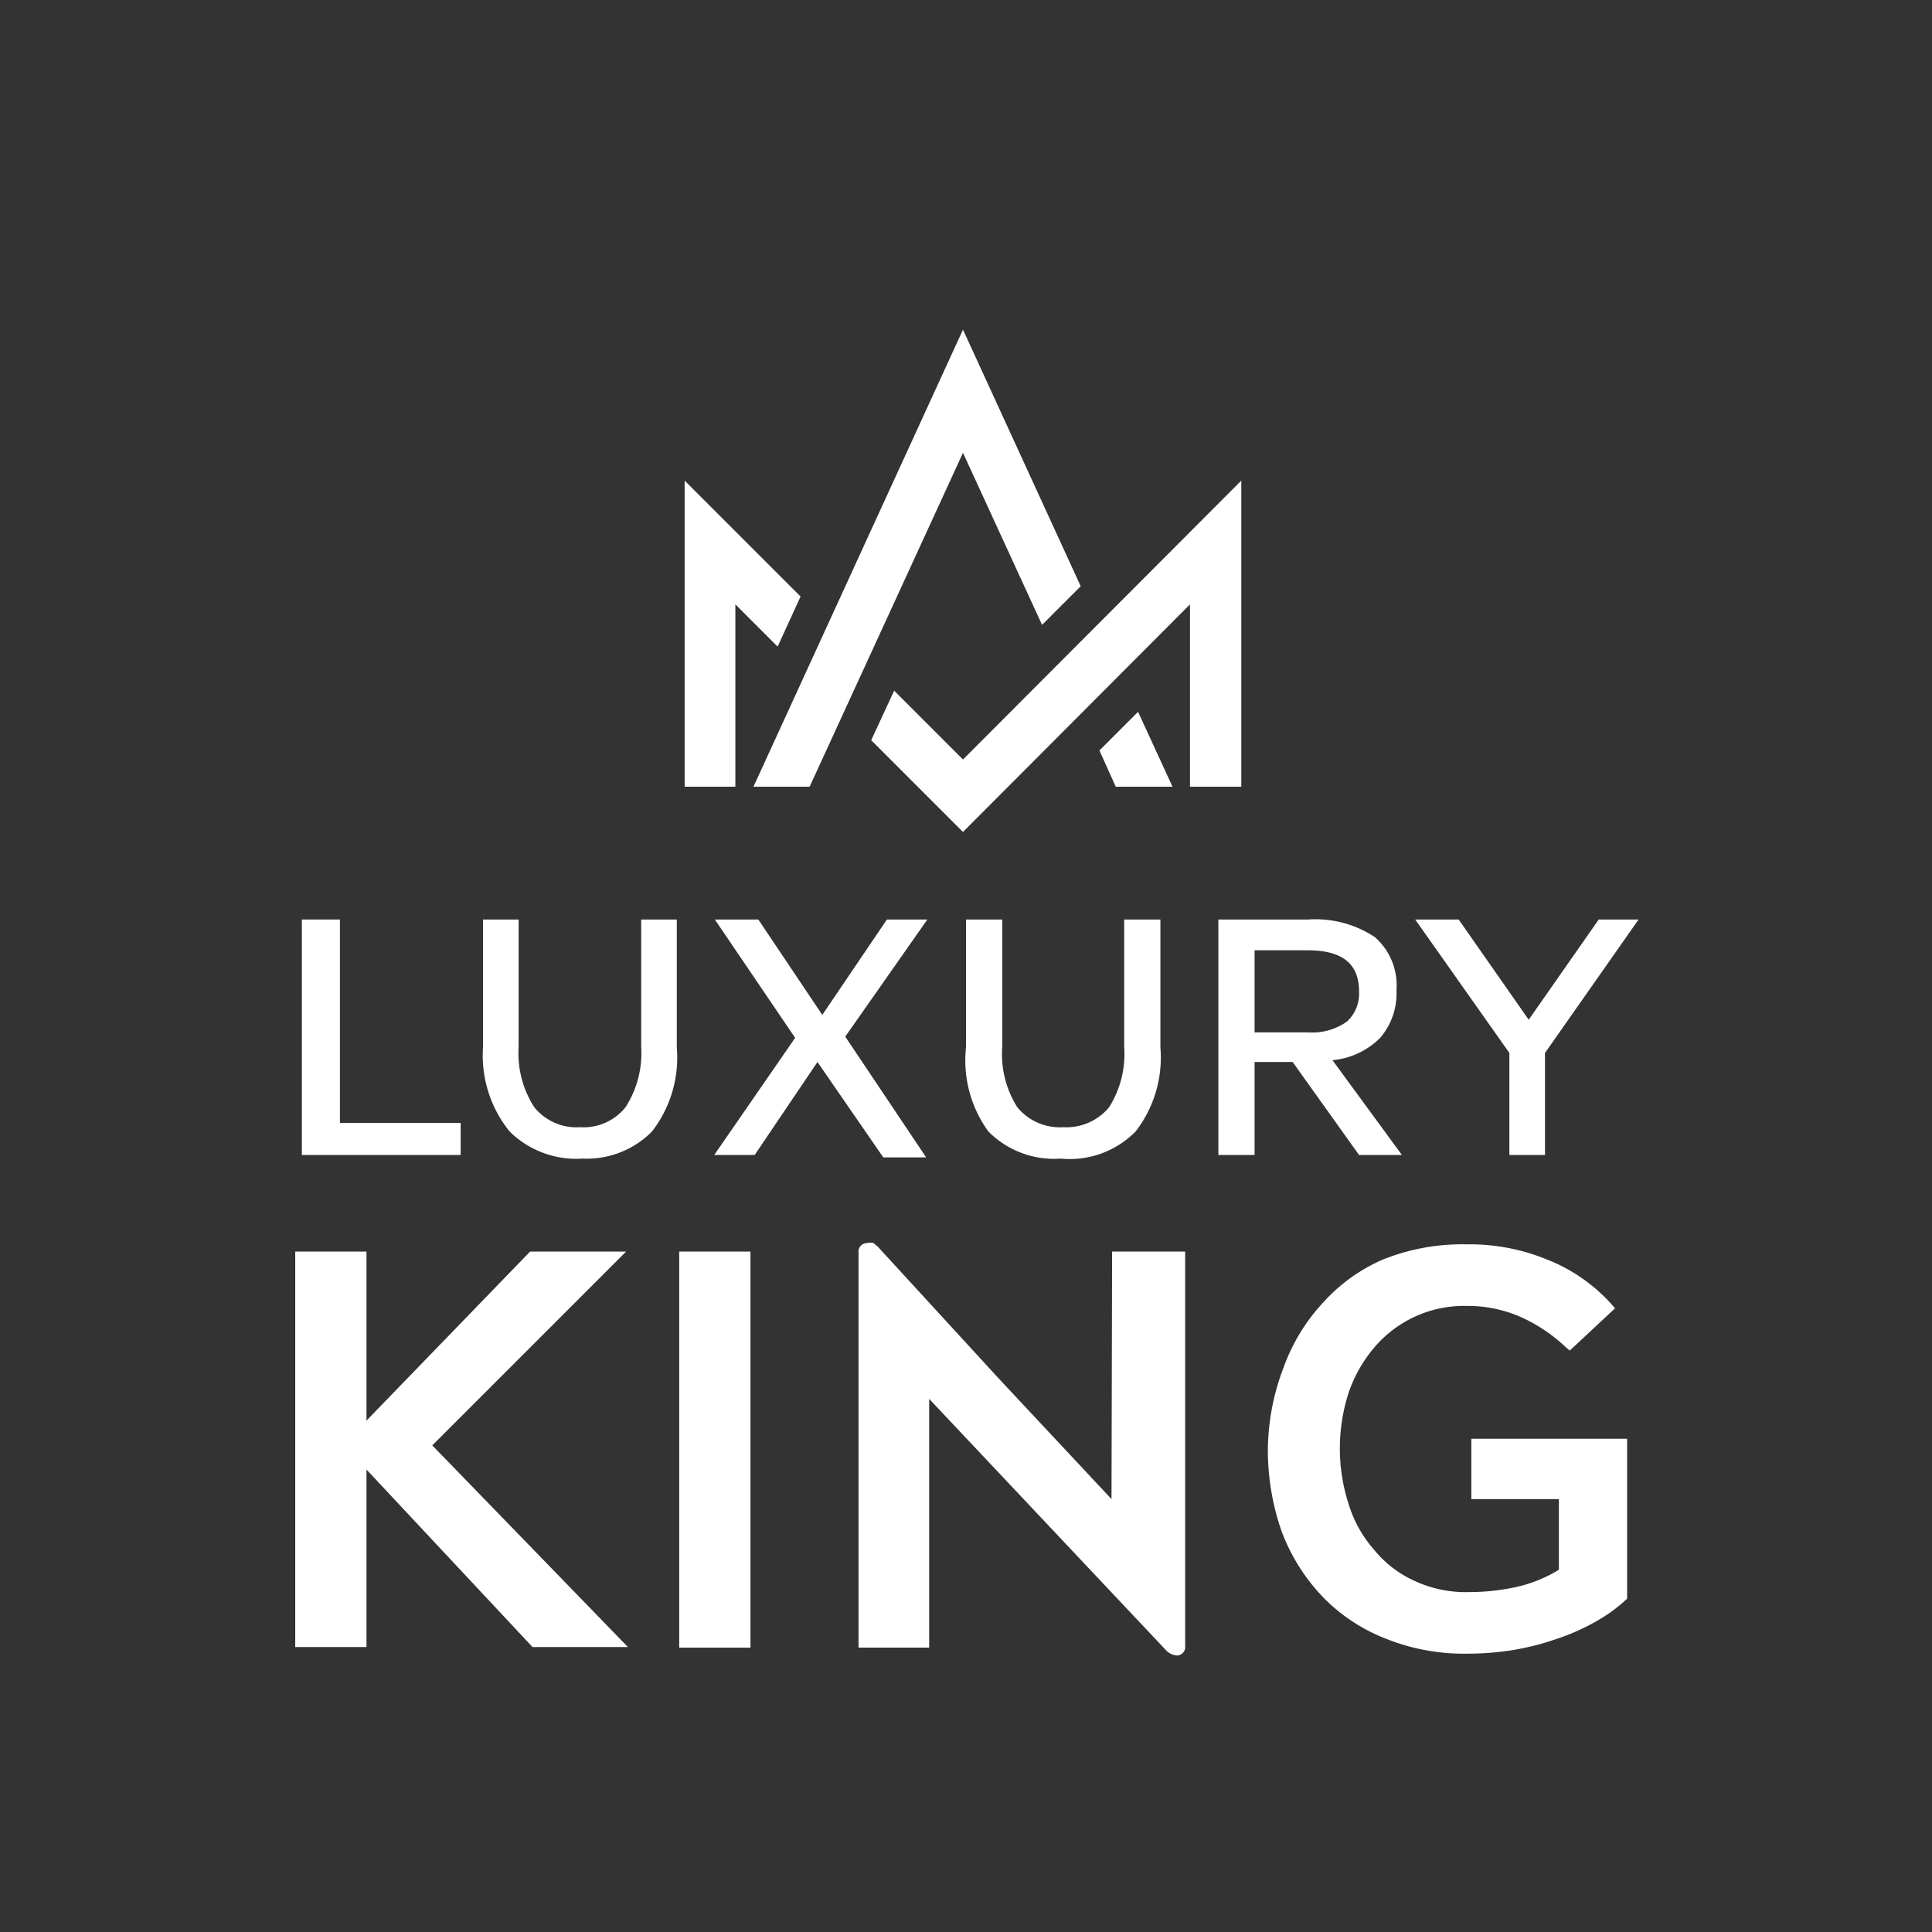 <svg id="Layer_1" data-name="Layer 1" xmlns="http://www.w3.org/2000/svg" viewBox="0 0 32 32"><rect x="0" y="0" width="32" height="32" fill="#333333" stroke="none"/><defs><style>.cls-1{fill:#fff;}</style></defs><polygon class="cls-1" points="19.71 13.03 20.56 13.03 20.56 7.96 15.95 12.58 14.81 11.44 14.43 12.26 15.95 13.78 19.71 10.01 19.71 13.03"/><polygon class="cls-1" points="18.21 12.43 18.48 13.03 19.42 13.03 18.85 11.79 18.21 12.43"/><polygon class="cls-1" points="17.9 9.71 15.95 5.46 12.48 13.03 13.41 13.03 15.95 7.5 17.26 10.35 17.9 9.71"/><polygon class="cls-1" points="13.26 9.88 11.34 7.96 11.34 13.03 12.18 13.03 12.18 10.01 12.88 10.71 13.26 9.88"/><path class="cls-1" d="M5.63,15.23V18.6h2v.53H5v-3.9Z"/><path class="cls-1" d="M9.65,19.19a1.57,1.57,0,0,1-1.21-.45A2,2,0,0,1,8,17.35V15.23h.59v2.11a1.65,1.65,0,0,0,.26,1,.9.9,0,0,0,.76.33.89.89,0,0,0,.75-.33,1.65,1.65,0,0,0,.26-1V15.23h.59v2.12a2,2,0,0,1-.41,1.39A1.52,1.52,0,0,1,9.65,19.19Z"/><path class="cls-1" d="M11.84,15.23h.72l1.06,1.58,1.07-1.58h.67L14,17.17l1.34,2h-.71l-1.09-1.58L12.5,19.13h-.67l1.34-1.94Z"/><path class="cls-1" d="M17.57,19.19a1.53,1.53,0,0,1-1.2-.45A2,2,0,0,1,16,17.35V15.23h.6v2.11a1.65,1.65,0,0,0,.25,1,.91.91,0,0,0,.76.33.92.92,0,0,0,.76-.33,1.65,1.65,0,0,0,.25-1V15.23h.6v2.12a2,2,0,0,1-.41,1.39A1.53,1.53,0,0,1,17.57,19.19Z"/><path class="cls-1" d="M21.67,15.23a1.78,1.78,0,0,1,1.1.29,1.06,1.06,0,0,1,.36.88,1.13,1.13,0,0,1-.27.79,1.28,1.28,0,0,1-.79.37l1.15,1.57h-.71l-1.1-1.54h-.63v1.54h-.6v-3.9Zm0,1.87a1,1,0,0,0,.64-.18.63.63,0,0,0,.2-.5c0-.46-.28-.68-.85-.68h-.88V17.1Z"/><path class="cls-1" d="M23.44,15.23h.72l1.16,1.66,1.16-1.66h.66l-1.55,2.21v1.69H25V17.44Z"/><polygon class="cls-1" points="10.37 20.73 8.78 20.73 6.07 23.53 6.07 20.73 4.89 20.73 4.89 27.28 6.07 27.28 6.07 24.34 8.82 27.28 10.4 27.28 7.16 23.94 10.37 20.73"/><rect class="cls-1" x="11.25" y="20.73" width="1.18" height="6.56"/><path class="cls-1" d="M18.41,24.83l-1.87-2-2-2.18-.07-.06a.2.2,0,0,0-.11,0,.14.14,0,0,0-.14.16v6.54h1.17V23.17l3.92,4.16a.28.28,0,0,0,.18.09.14.14,0,0,0,.14-.16V20.73H18.42Z"/><path class="cls-1" d="M24.37,23.83v1h1.45V26a2.33,2.33,0,0,1-.68.28,3.68,3.68,0,0,1-.82.09,2,2,0,0,1-.9-.19,1.84,1.84,0,0,1-.66-.51,2.05,2.05,0,0,1-.42-.75,3,3,0,0,1,0-1.86,2.3,2.3,0,0,1,.43-.75,1.95,1.95,0,0,1,1.52-.68,2.18,2.18,0,0,1,.89.18,2.66,2.66,0,0,1,.75.5l.07.06.75-.7-.06-.07a2.83,2.83,0,0,0-1.07-.74,3.39,3.39,0,0,0-1.33-.25,3.54,3.54,0,0,0-1.38.25,2.86,2.86,0,0,0-1,.72,3.14,3.14,0,0,0-.65,1.07A3.89,3.89,0,0,0,21,24a4.06,4.06,0,0,0,.23,1.37,3.18,3.18,0,0,0,.67,1.07,2.93,2.93,0,0,0,1.05.7,3.47,3.47,0,0,0,1.36.25,4.74,4.74,0,0,0,.75-.06,4.35,4.35,0,0,0,.71-.18,3.65,3.65,0,0,0,.64-.28,2.66,2.66,0,0,0,.54-.39l0,0V23.83Z"/></svg>
